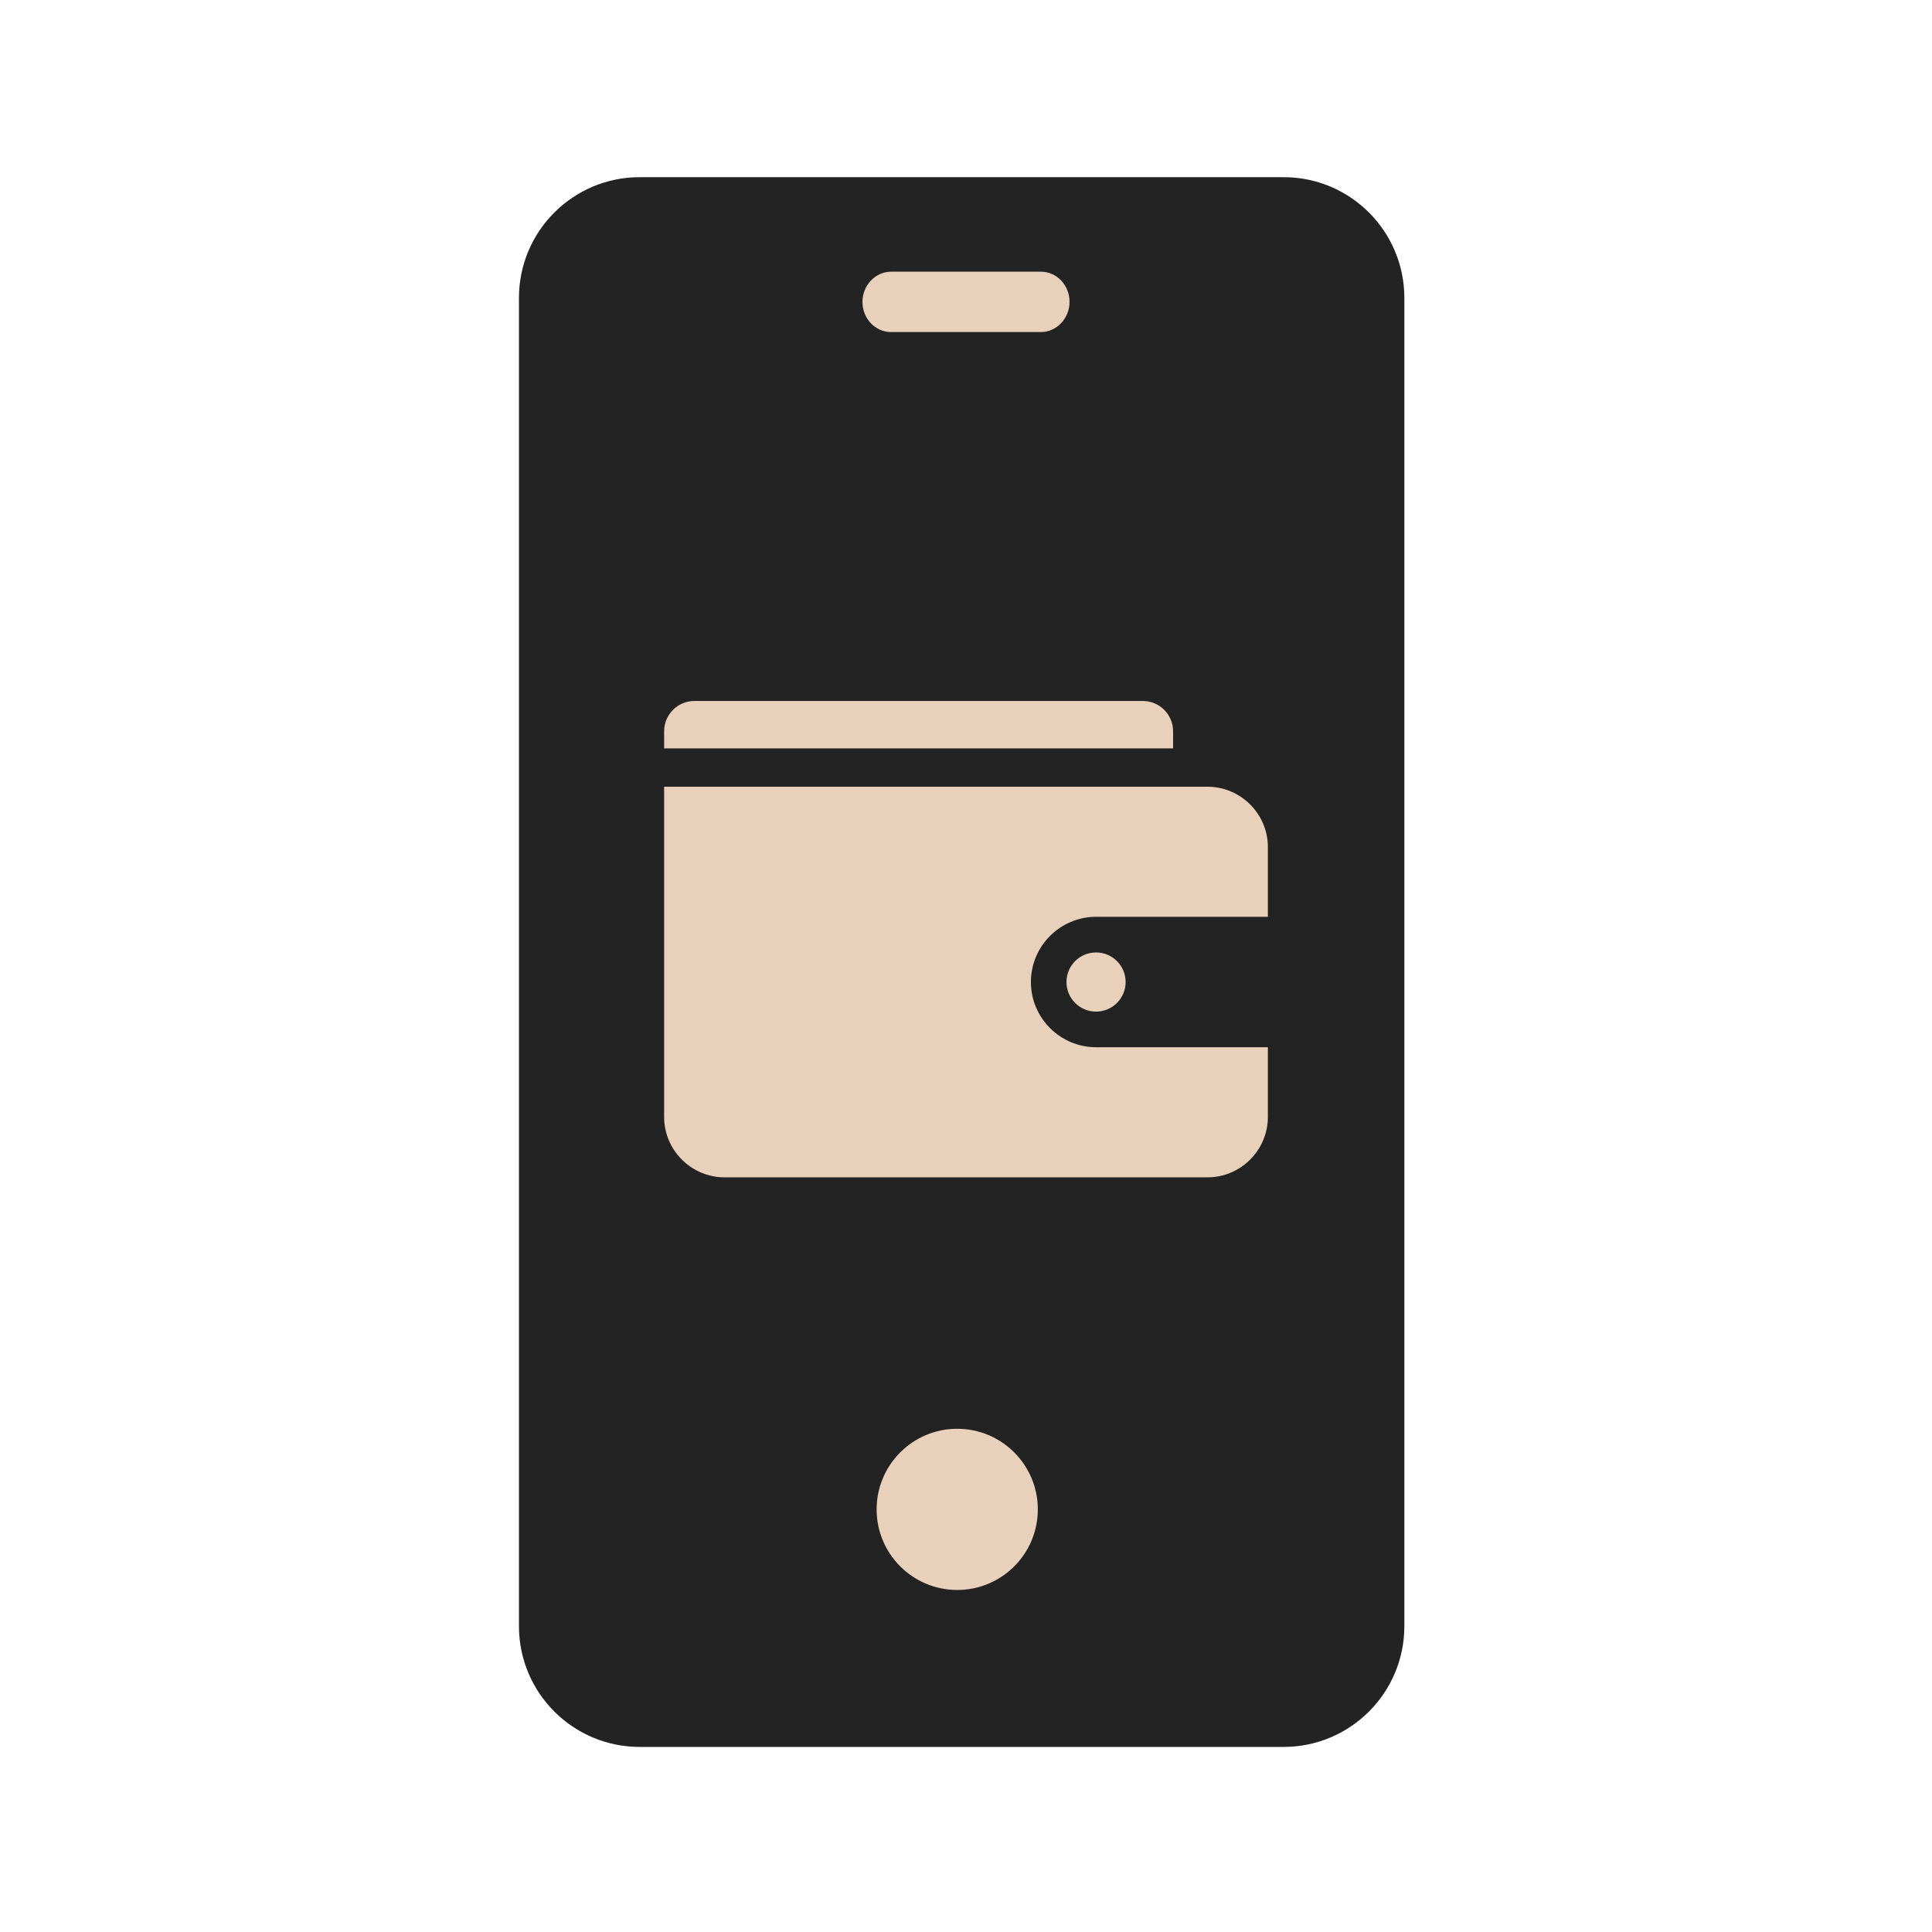<svg width="64" height="64" viewBox="0 0 64 64" fill="none" xmlns="http://www.w3.org/2000/svg">
<path d="M42.521 5.869H21.191C18.982 5.869 17.191 7.66 17.191 9.869V53.869C17.191 56.078 18.982 57.869 21.191 57.869H42.521C44.73 57.869 46.521 56.078 46.521 53.869V9.869C46.521 7.66 44.73 5.869 42.521 5.869Z" fill="#232323"/>
<path d="M31.709 52.67C33.184 52.67 34.379 51.475 34.379 50C34.379 48.526 33.184 47.33 31.709 47.33C30.235 47.33 29.039 48.526 29.039 50C29.039 51.475 30.235 52.67 31.709 52.67Z" fill="#E8D0BB"/>
<path d="M39 26H21" stroke="#232323" stroke-miterlimit="10"/>
<path d="M23 23.221H37.86C38.41 23.221 38.86 23.671 38.86 24.221V24.791H22V24.221C22 23.671 22.45 23.221 23 23.221Z" fill="#E8D0BB"/>
<path d="M36.31 34.691C35.12 34.691 34.15 33.721 34.15 32.531C34.15 31.34 35.12 30.37 36.31 30.37H42V28.061C42 26.96 41.1 26.061 40 26.061H22V37.001C22 38.1 22.9 39.001 24 39.001H40C41.1 39.001 42 38.1 42 37.001V34.691H36.31Z" fill="#E8D0BB"/>
<path d="M36.308 33.511C36.849 33.511 37.288 33.072 37.288 32.531C37.288 31.989 36.849 31.551 36.308 31.551C35.767 31.551 35.328 31.989 35.328 32.531C35.328 33.072 35.767 33.511 36.308 33.511Z" fill="#E8D0BB"/>
<path d="M34.48 11H29.52C28.99 11 28.57 10.55 28.57 10C28.57 9.45 29 9 29.52 9H34.48C35.01 9 35.43 9.45 35.43 10C35.43 10.55 35 11 34.48 11Z" fill="#E8D0BB"/>
</svg>
